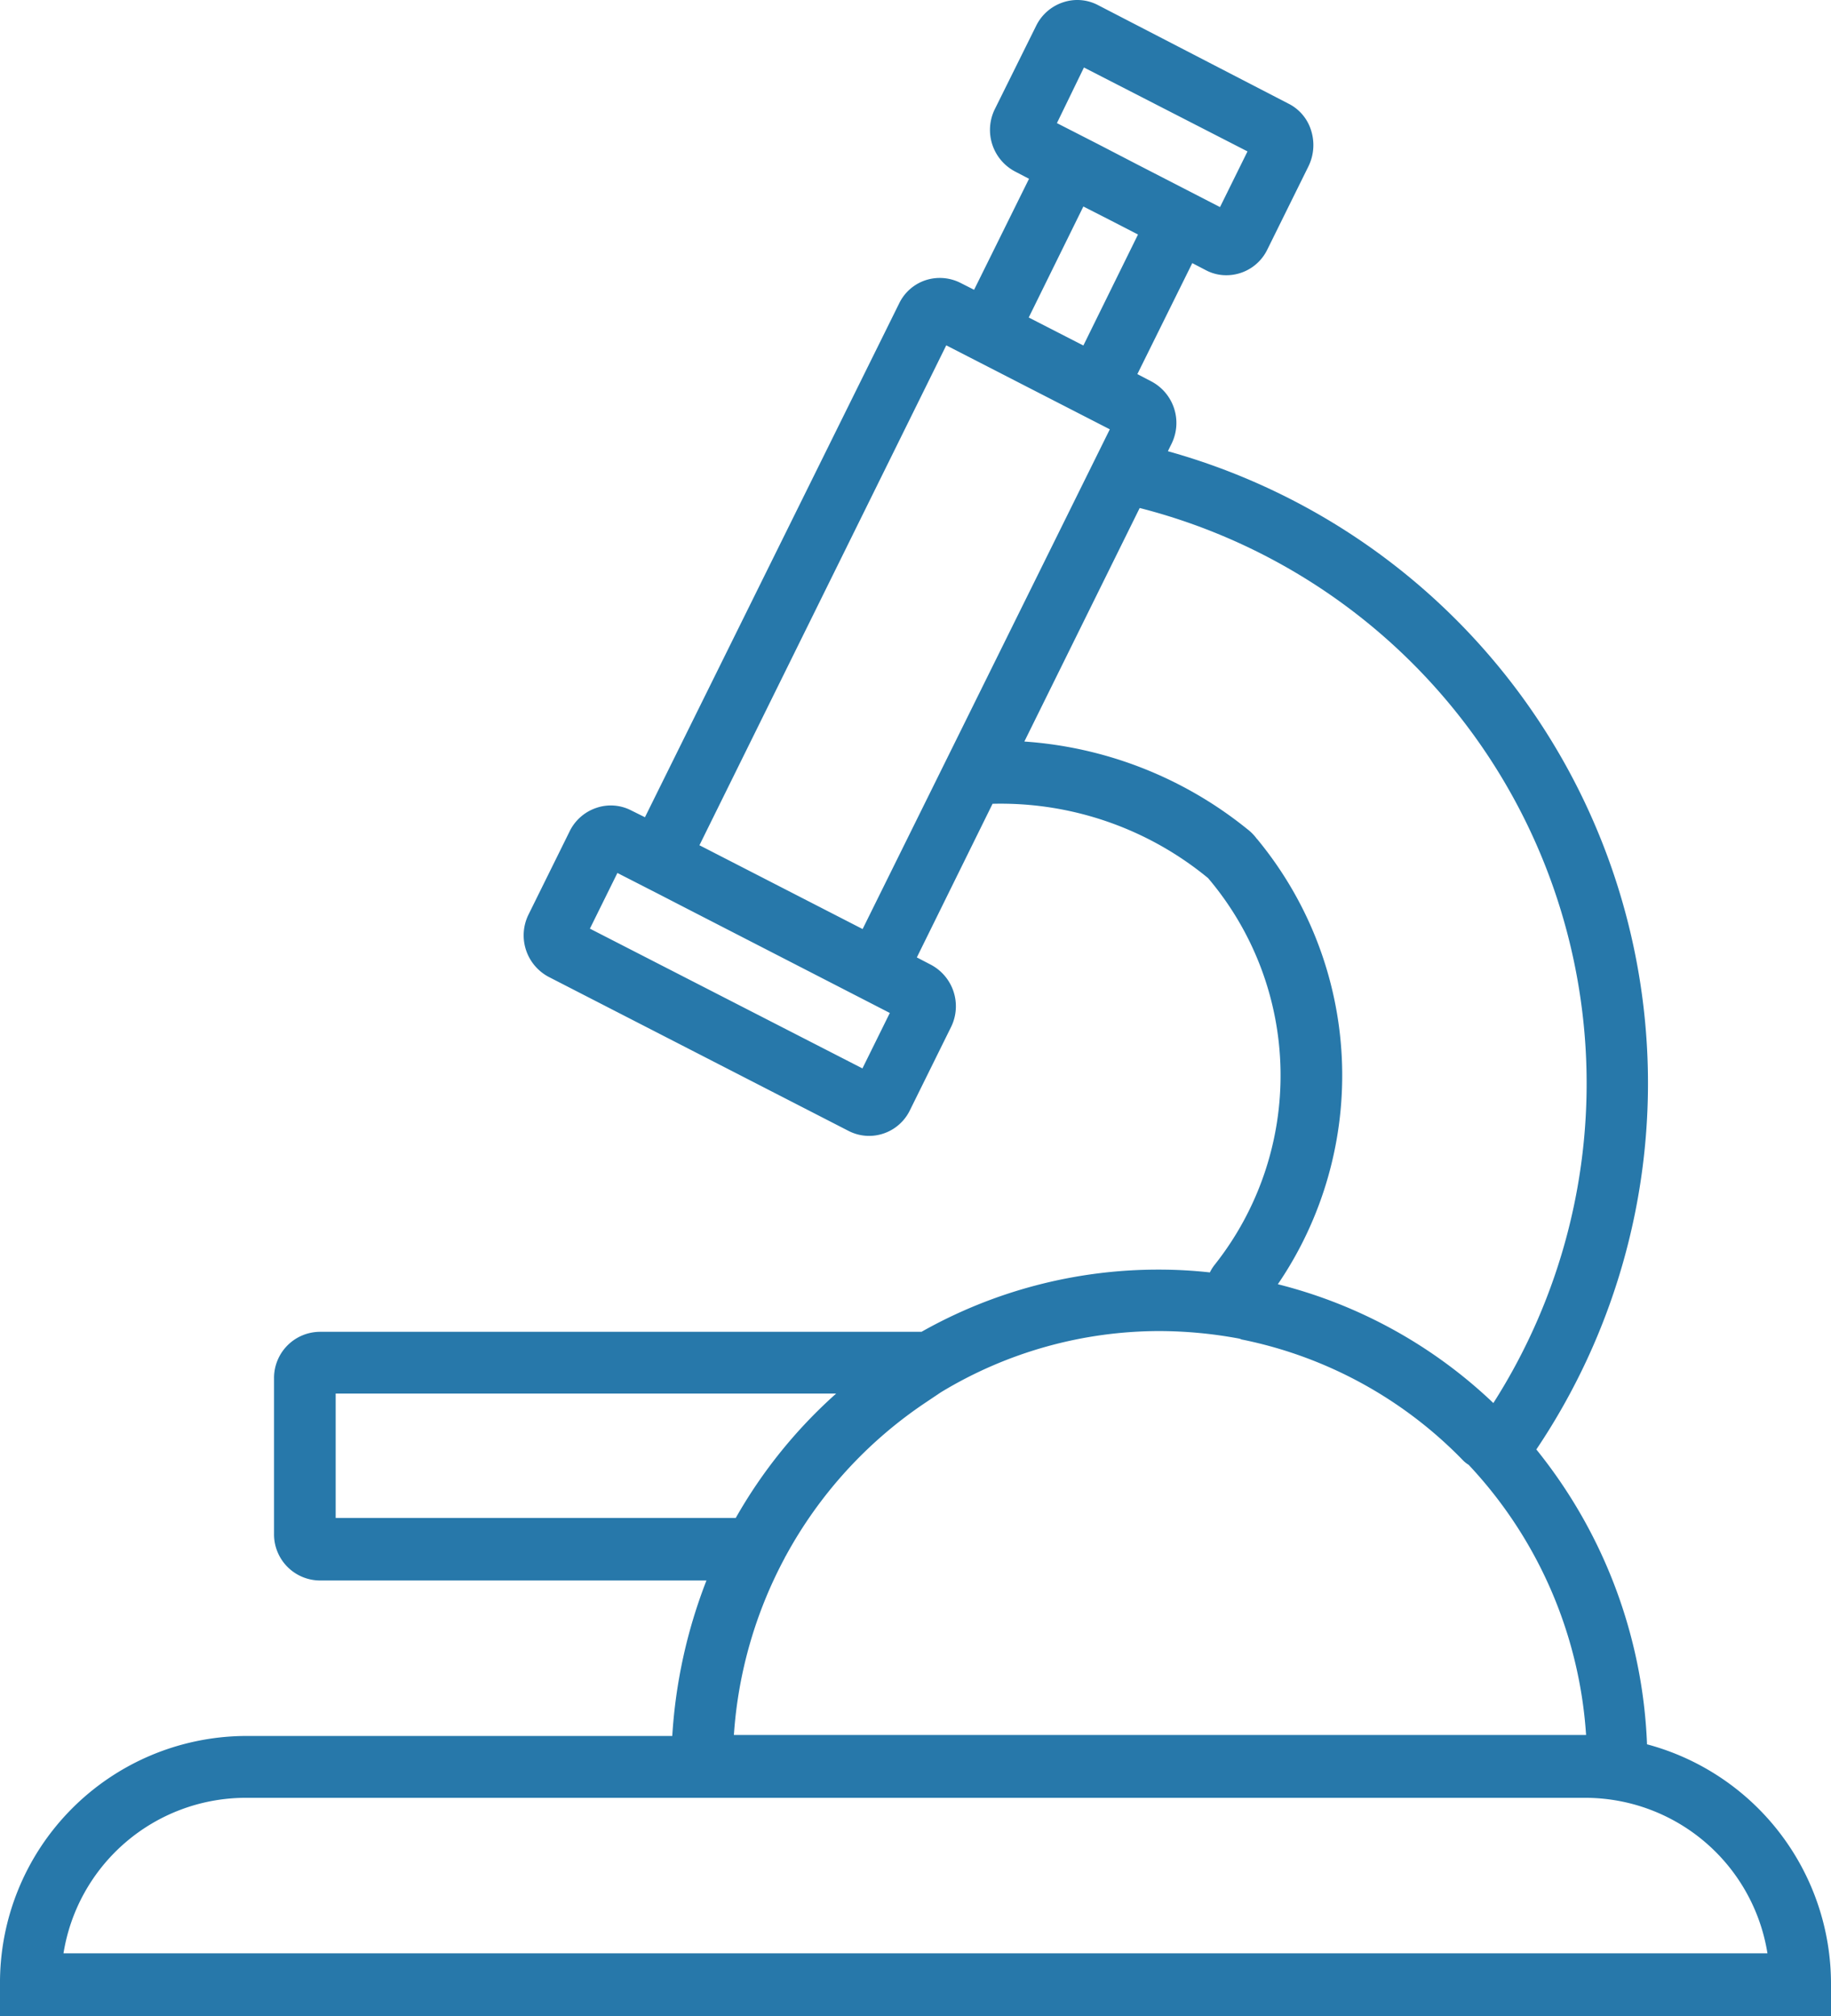 <svg xmlns="http://www.w3.org/2000/svg" id="&#xEB;&#xCE;&#xD3;&#xC8;_1" data-name="&#xEB;&#xCE;&#xD3;&#xC8; 1" width="31.436" height="34.619" viewBox="0 0 31.436 34.619"><path id="Trac&#xE9;_68" data-name="Trac&#xE9; 68" d="M28.277,29.941a8.588,8.588,0,0,0-1.9-5.052A11.268,11.268,0,0,0,20.051,7.748l.063-.128a.807.807,0,0,0-.351-1.073l-.236-.123.943-1.906.236.123a.742.742,0,0,0,.351.085.781.781,0,0,0,.7-.438l.707-1.431a.83.83,0,0,0,.047-.614.764.764,0,0,0-.393-.465L18.846.085a.764.764,0,0,0-.6-.043.79.79,0,0,0-.456.4L17.08,1.874a.807.807,0,0,0,.351,1.073l.236.123-.943,1.906-.231-.117a.787.787,0,0,0-.6-.048.773.773,0,0,0-.456.4l-4.364,8.822-.236-.117a.763.763,0,0,0-.6-.043.79.79,0,0,0-.456.4l-.707,1.431a.807.807,0,0,0,.351,1.073l5.145,2.643a.772.772,0,0,0,.351.085.781.781,0,0,0,.7-.438l.707-1.431a.807.807,0,0,0-.351-1.073l-.236-.123,1.3-2.638a5.6,5.6,0,0,1,3.7,1.276,5.236,5.236,0,0,1,.115,6.638.709.709,0,0,0-.084.133,7.96,7.96,0,0,0-.88-.048,8.262,8.262,0,0,0-4.071,1.068H5.491a.792.792,0,0,0-.786.8v2.67a.792.792,0,0,0,.786.8h6.638a8.826,8.826,0,0,0-.587,2.67H4.191A4.238,4.238,0,0,0,0,34.085v.534H31.436v-.534a4.258,4.258,0,0,0-3.159-4.133ZM18.61,1.159,21.418,2.6l-.472.956-1.4-.721-.7-.363h0l-.7-.358ZM18.6,3.546l.451.23.487.251L18.6,5.933l-.938-.481L18.6,3.546Zm-3.793,14.8-4.679-2.4.472-.956.7.358h0l.477.246,3.5,1.8Zm-2.8-3.829,4.239-8.587,2.808,1.442-4.244,8.581-2.745-1.41-.063-.032Zm9.572-.112a.8.8,0,0,0-.162-.166,6.827,6.827,0,0,0-3.83-1.506l1.98-4.01a10.2,10.2,0,0,1,6.072,15.369,8.288,8.288,0,0,0-3.7-2.04,6.369,6.369,0,0,0-.362-7.652ZM5.763,26.065V23.929h8.593a8.443,8.443,0,0,0-1.724,2.136Zm7.707.684a.316.316,0,0,0,.021-.032,7.451,7.451,0,0,1,2.4-2.633l.262-.176a7.251,7.251,0,0,1,3.757-1.052,7.547,7.547,0,0,1,1.357.128.164.164,0,0,1,.047.016,7.3,7.3,0,0,1,3.8,2.072.471.471,0,0,0,.1.08,7.491,7.491,0,0,1,2.017,4.64H12.6a7.494,7.494,0,0,1,.88-3.054ZM1.09,33.541a3.171,3.171,0,0,1,3.1-2.67H27.245a3.171,3.171,0,0,1,3.1,2.67Z" transform="translate(0 0)" fill="#2778aa"></path></svg>